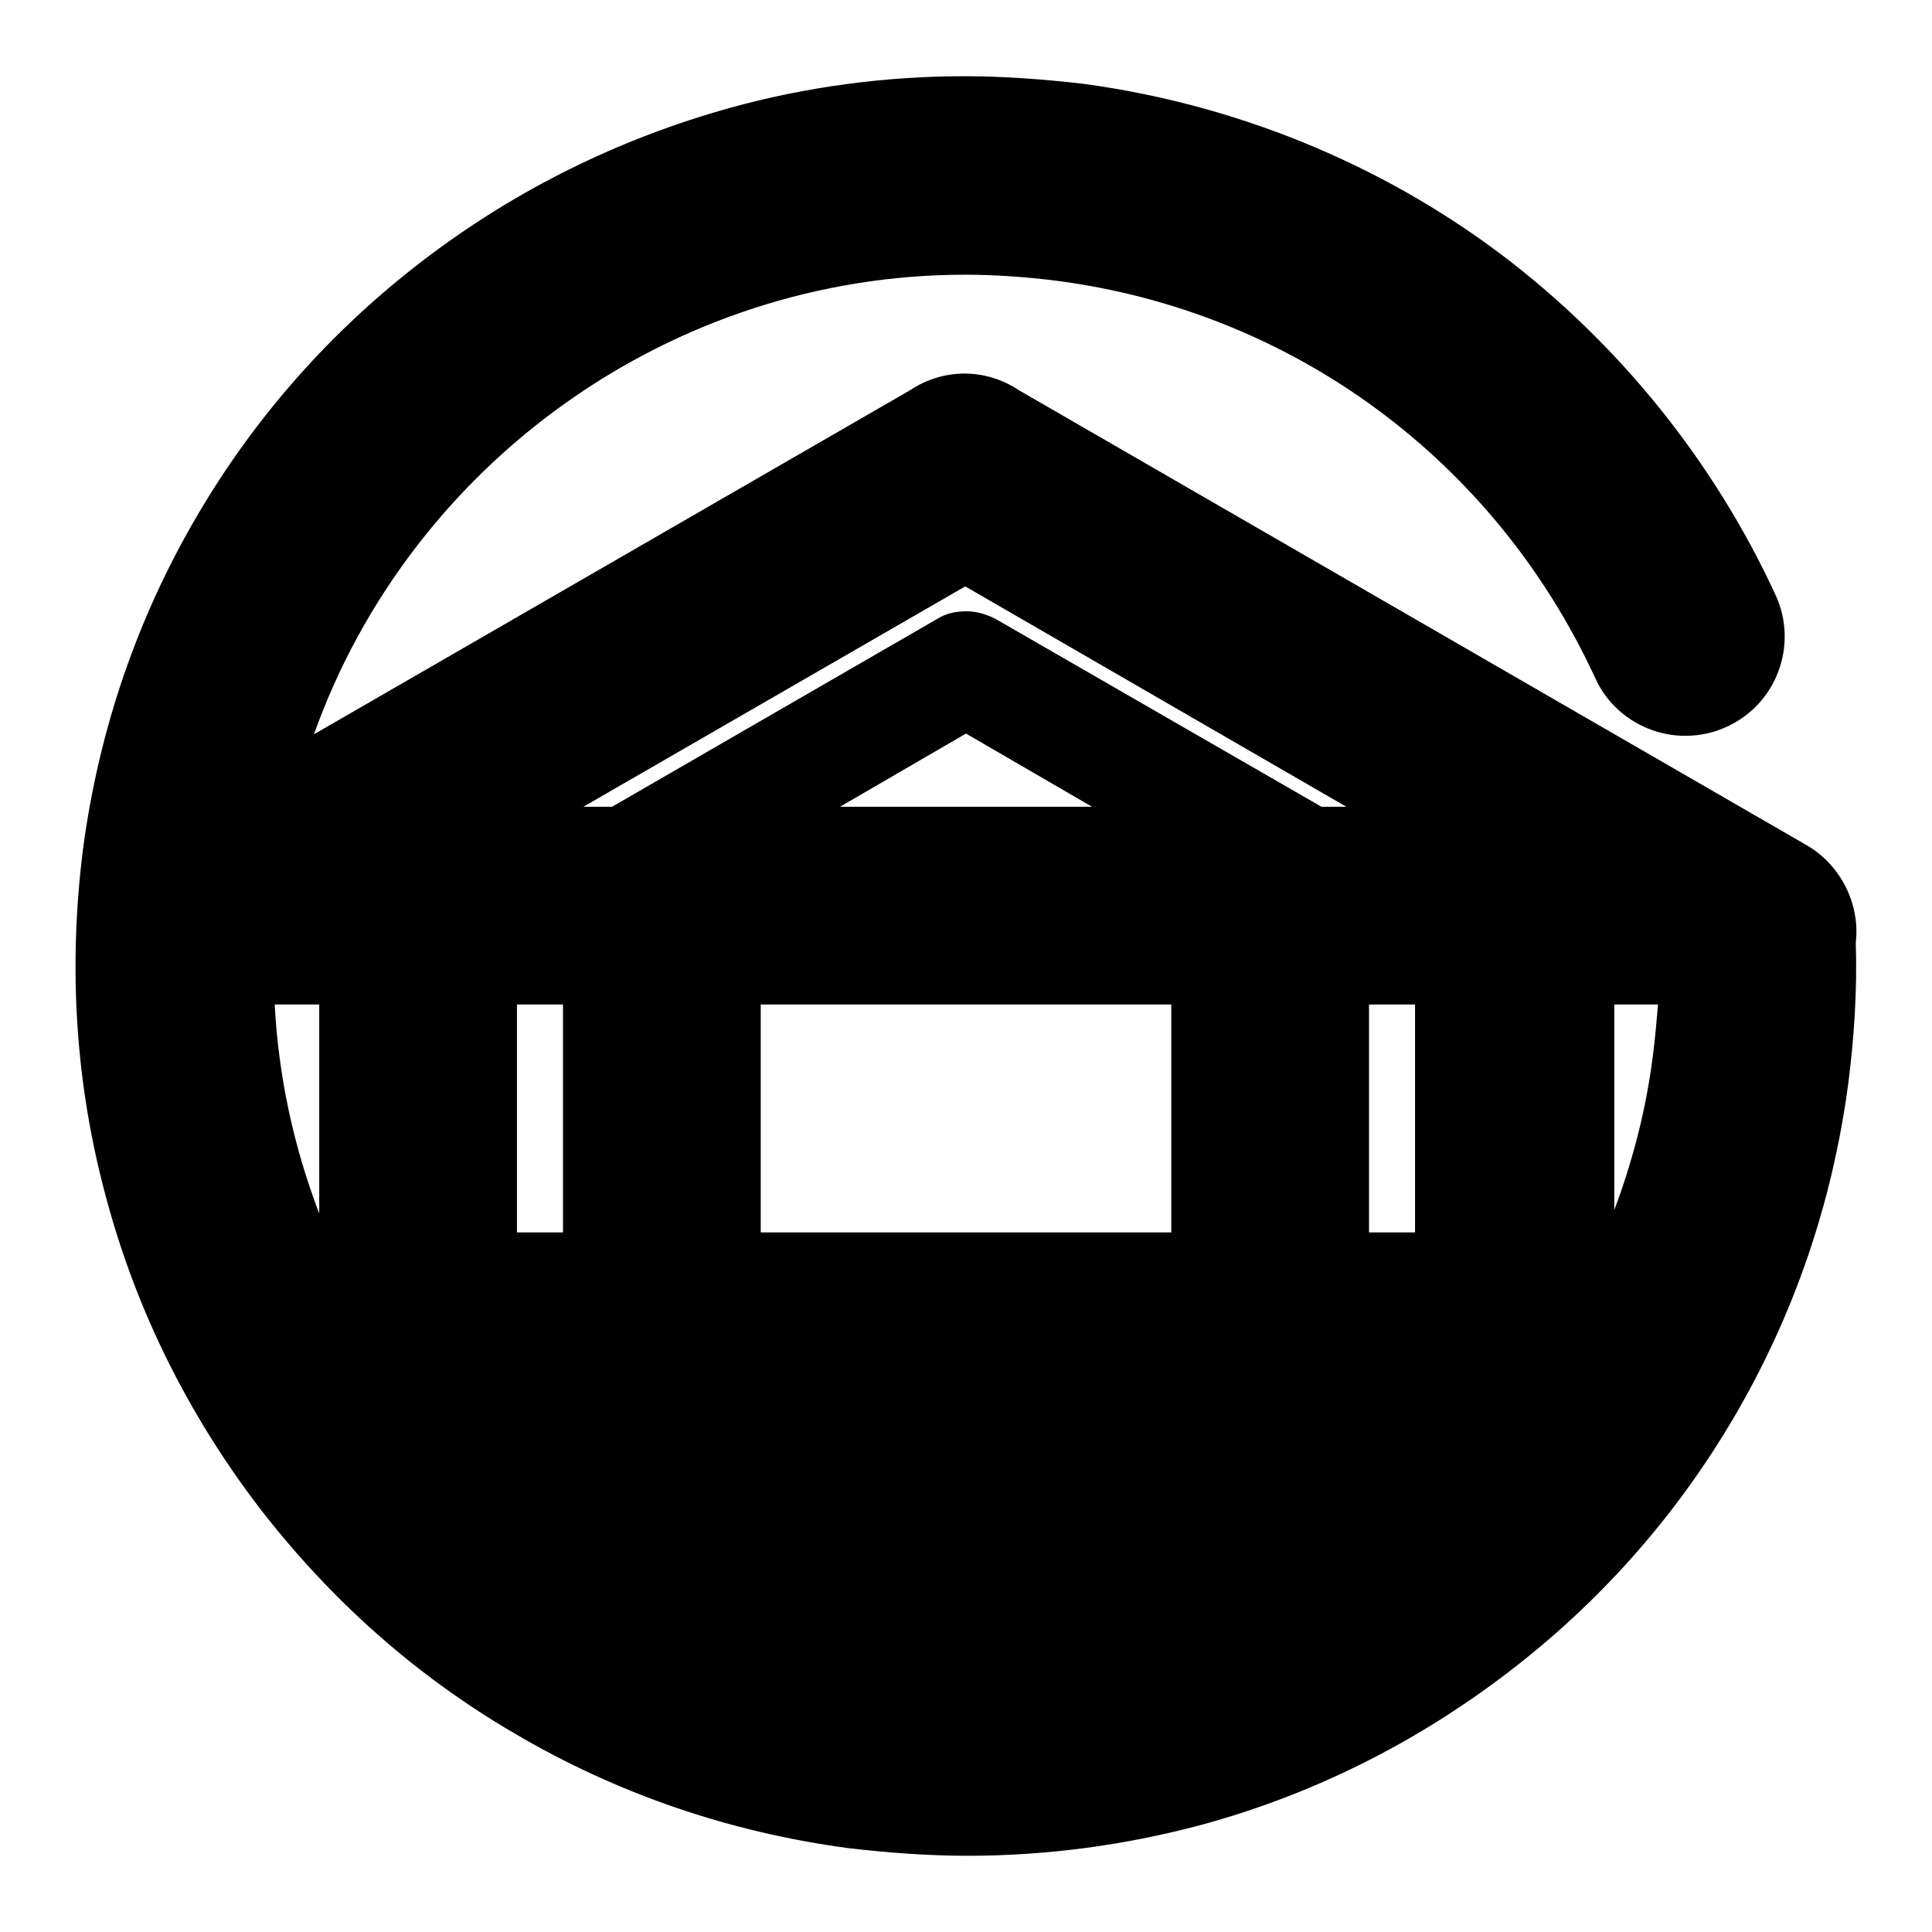 <?xml version="1.0" encoding="utf-8"?>
<!-- Svg Vector Icons : http://www.onlinewebfonts.com/icon -->
<!DOCTYPE svg PUBLIC "-//W3C//DTD SVG 1.1//EN" "http://www.w3.org/Graphics/SVG/1.1/DTD/svg11.dtd">
<svg version="1.1" xmlns="http://www.w3.org/2000/svg" xmlns:xlink="http://www.w3.org/1999/xlink" x="0px" y="0px" viewBox="0 0 256 256" enable-background="new 0 0 256 256" xml:space="preserve">
<g> <path fill="#000000" d="M128.2,245.9c-5.2,0-10.5-0.4-15.7-1c-15.8-2.1-30.7-7.2-44.3-15.2c-13.2-7.7-24.5-17.8-33.9-30 c-9.3-12.2-16.1-25.8-20.1-40.5C10,144,9,128.3,11,112.5c2.1-15.8,7.2-30.7,15.2-44.3c7.7-13.1,17.8-24.5,30-33.8 S82,18.4,96.7,14.3c10.1-2.8,20.6-4.2,31.1-4.2c5.2,0,10.5,0.4,15.7,1c20.1,2.7,39.3,10.5,55.4,22.6c15.6,11.8,28.2,27.4,36.4,45.2 c3,6.6,0.1,14.4-6.5,17.4c-1.7,0.8-3.6,1.2-5.5,1.2c-5.1,0-9.8-3-11.9-7.6c-13.3-28.9-40-48.6-71.4-52.7c-4-0.5-8.1-0.8-12.1-0.8 c-38.9,0-73.5,25-86.3,60.9l79-45.6c2.1-1.4,4.6-2.2,7.2-2.2h0c2.6,0,5.1,0.8,7.2,2.2l104.4,60.3c4.5,2.6,7.1,7.8,6.5,12.9 c0.2,6.2-0.2,12.5-1,18.7c-2.1,15.8-7.2,30.7-15.2,44.3c-7.7,13.1-17.8,24.5-30,33.8c-12.2,9.3-25.8,16.1-40.5,20.1 C149.1,244.5,138.7,245.9,128.2,245.9z M187.5,163.3v-30.2h-6.1v30.2H187.5L187.5,163.3z M155.2,163.3v-30.2h-54.4v30.2H155.2 L155.2,163.3z M74.6,163.3v-30.2h-6.1v30.2H74.6L74.6,163.3z M36.4,133.1c0.5,9.5,2.5,18.8,5.9,27.7v-27.7H36.4z M213.8,160.6 c2.5-6.6,4.3-13.5,5.2-20.6c0.3-2.3,0.5-4.6,0.7-6.9h-5.8V160.6L213.8,160.6z M178.4,106.9l-50.5-29.2l-50.6,29.2h3.8L124.2,82 c1.1-0.7,2.4-1,3.8-1h0.1c1.3,0,2.6,0.4,3.8,1l43.2,24.9H178.4z M144.7,106.9L128,97.2l-16.7,9.7L144.7,106.9L144.7,106.9z"/> <path fill="#000000" d="M236.9,116.2L132.4,55.9c-1.4-0.9-3-1.4-4.6-1.4c-1.6,0-3.2,0.5-4.6,1.4l-89.9,51.9 c10.4-48.8,57-82.3,107.4-75.6c33.2,4.4,61.4,25.2,75.3,55.6c1.9,4.1,6.7,5.8,10.7,4c4.1-1.9,5.8-6.7,4-10.7 c-7.8-17-19.9-32-34.8-43.2c-15.4-11.6-33.8-19.1-53-21.7c-15.1-2-30.2-1-44.8,3C84,23,70.9,29.5,59.3,38.4 C47.7,47.3,38,58.2,30.6,70.8c-7.7,13-12.6,27.3-14.6,42.4c-2,15.1-1,30.1,3,44.7c3.9,14,10.4,27.1,19.3,38.7 c8.9,11.6,19.8,21.3,32.4,28.7c13,7.7,27.3,12.6,42.4,14.6c5,0.7,10,1,15,1c10,0,20-1.3,29.7-4c14.1-3.9,27.1-10.3,38.8-19.3 c11.6-8.9,21.3-19.8,28.7-32.4c7.7-13,12.6-27.3,14.6-42.4c0.8-6.1,1.1-12.2,0.9-18.3C241.4,121.3,239.9,118,236.9,116.2 L236.9,116.2z M176.3,168.3v-40.3h16.2v40.3H176.3z M79.6,128.1v40.3H63.5v-40.3H79.6z M128,91.4l35.5,20.5H92.5L128,91.4z  M95.7,128.1h64.5v40.3H95.7V128.1z M173.6,111.9l-44.3-25.6c-0.4-0.2-0.9-0.3-1.3-0.3c-0.4,0-0.9,0.1-1.3,0.3l-44.3,25.6h-24 l69.4-40l69.4,40H173.6z M31.2,128.1h16.1v40.3H40C34.2,155.7,31.2,142,31.2,128.1z M49.4,184.5h157.2c-2,2.8-4.2,5.5-6.5,8H55.9 c-1.6-1.8-3.2-3.7-4.7-5.7C50.6,186,50,185.2,49.4,184.5L49.4,184.5z M89.3,216.6c-5.2-2.2-10.1-4.9-14.8-8h106.9 c-4.7,3.1-9.6,5.8-14.8,8H89.3z M216,168.3h-7.3v-40.3h16.1c0,4.2-0.3,8.4-0.8,12.7C222.7,150.5,219.9,159.8,216,168.3z"/> <path fill="#000000" d="M236.9,116.2L132.4,55.9c-1.4-0.9-3-1.4-4.6-1.4c-1.6,0-3.2,0.5-4.6,1.4l-89.9,51.9 c10.4-48.8,57-82.3,107.4-75.6c33.2,4.4,61.4,25.2,75.3,55.6c1.9,4.1,6.7,5.8,10.7,4c4.1-1.9,5.8-6.7,4-10.7 c-7.8-17-19.9-32-34.8-43.2c-15.4-11.6-33.8-19.1-53-21.7c-15.1-2-30.2-1-44.8,3C84,23,70.9,29.5,59.3,38.4 C47.7,47.3,38,58.2,30.6,70.8c-7.7,13-12.6,27.3-14.6,42.4c-2,15.1-1,30.1,3,44.7c3.9,14,10.4,27.1,19.3,38.7 c8.9,11.6,19.8,21.3,32.4,28.7c13,7.7,27.3,12.6,42.4,14.6c5,0.7,10,1,15,1c10,0,20-1.3,29.7-4c14.1-3.9,27.1-10.3,38.8-19.3 c11.6-8.9,21.3-19.8,28.7-32.4c7.7-13,12.6-27.3,14.6-42.4c0.8-6.1,1.1-12.2,0.9-18.3C241.4,121.3,239.9,118,236.9,116.2 L236.9,116.2z M176.3,168.3v-40.3h16.2v40.3H176.3z M79.6,128.1v40.3H63.5v-40.3H79.6z M128,91.4l35.5,20.5H92.5L128,91.4z  M95.7,128.1h64.5v40.3H95.7V128.1z M173.6,111.9l-44.3-25.6c-0.4-0.2-0.9-0.3-1.3-0.3c-0.4,0-0.9,0.1-1.3,0.3l-44.3,25.6h-24 l69.4-40l69.4,40H173.6z M31.2,128.1h16.1v40.3H40C34.2,155.7,31.2,142,31.2,128.1z M49.4,184.5h157.2c-2,2.8-4.2,5.5-6.5,8H55.9 c-1.6-1.8-3.2-3.7-4.7-5.7C50.6,186,50,185.2,49.4,184.5L49.4,184.5z M89.3,216.6c-5.2-2.2-10.1-4.9-14.8-8h106.9 c-4.7,3.1-9.6,5.8-14.8,8H89.3z M216,168.3h-7.3v-40.3h16.1c0,4.2-0.3,8.4-0.8,12.7C222.7,150.5,219.9,159.8,216,168.3z"/></g>
</svg>